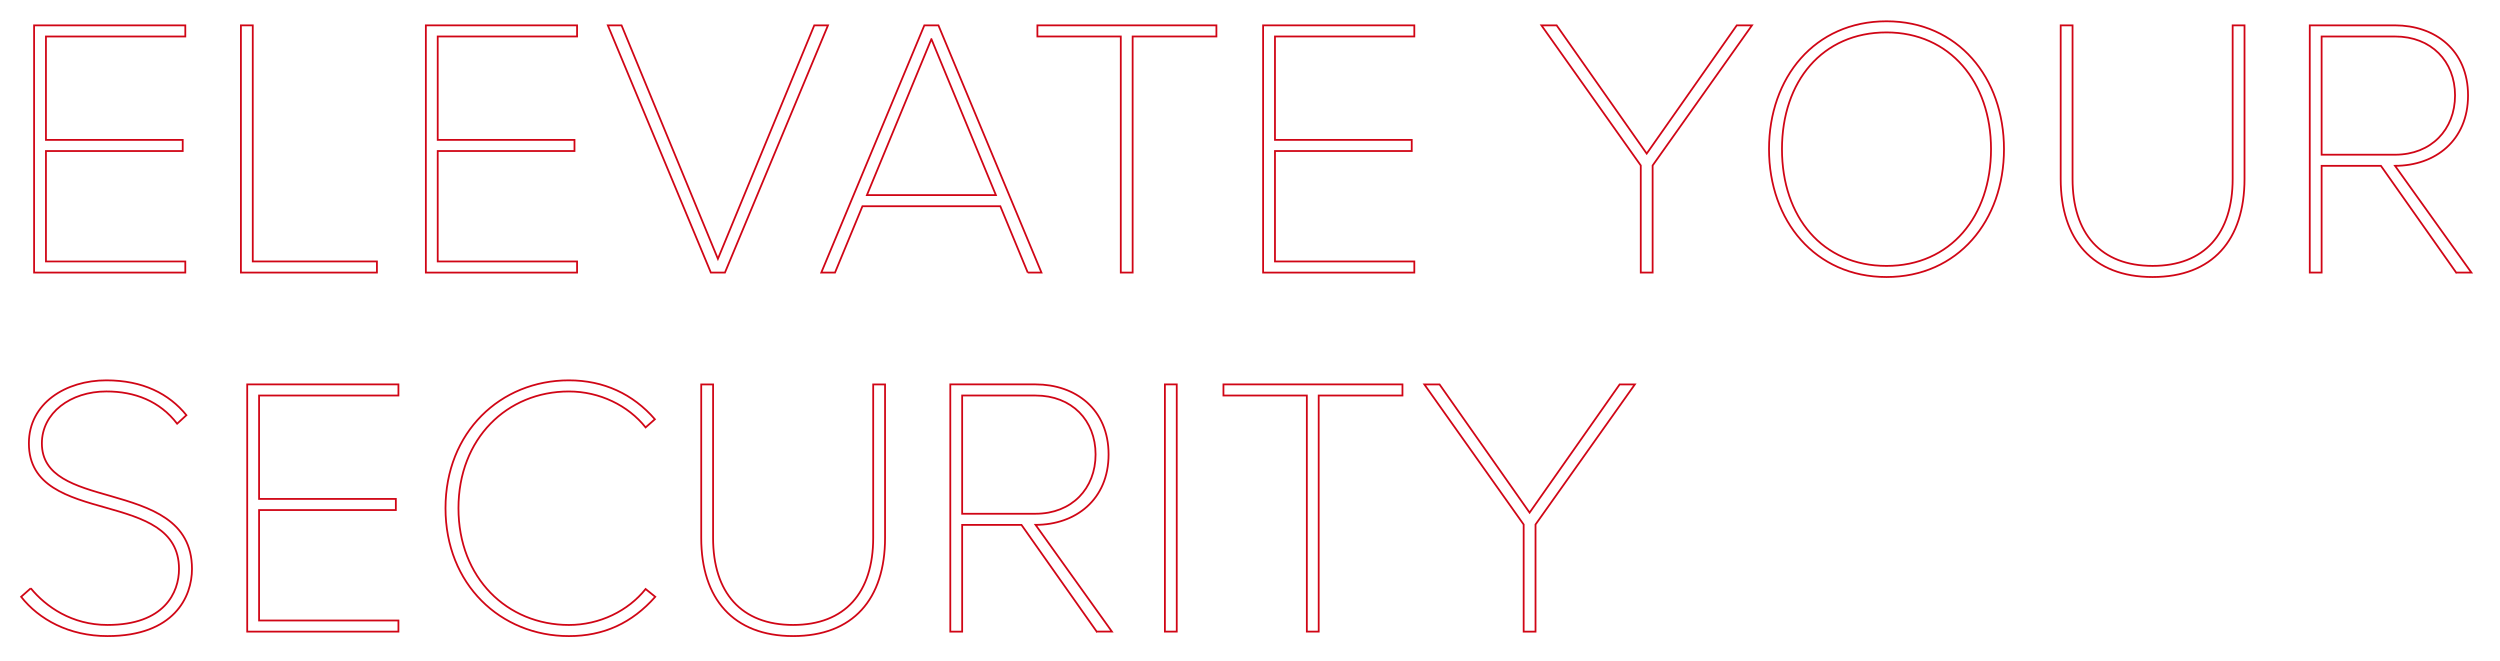 <?xml version="1.0" encoding="UTF-8"?>
<svg id="Layer_1" data-name="Layer 1" xmlns="http://www.w3.org/2000/svg" viewBox="0 0 1400 370">
  <defs>
    <style>
      .cls-1 {
        fill: none;
        stroke: #d00515;
        stroke-miterlimit: 10;
      }
    </style>
  </defs>
  <path class="cls-1" d="m19.09,152.64V14.2h84.68v6.23H25.73v57.91h76.59v6.23H25.73v61.85h78.04v6.23H19.09Z"/>
  <path class="cls-1" d="m134.91,152.64V14.2h6.64v132.21h69.53v6.23h-76.17Z"/>
  <path class="cls-1" d="m238.48,152.64V14.2h84.68v6.23h-78.04v57.91h76.59v6.23h-76.59v61.85h78.04v6.23h-84.68Z"/>
  <path class="cls-1" d="m398.08,152.64L340.39,14.2h7.68l53.96,130.76L455.99,14.2h7.68l-57.7,138.44h-7.89Z"/>
  <path class="cls-1" d="m575.54,152.64l-15.36-37.15h-77.21l-15.36,37.15h-7.68l57.7-138.44h7.89l57.7,138.44h-7.68Zm-53.96-130.76l-36.11,87.38h72.23l-36.11-87.38Z"/>
  <path class="cls-1" d="m627.64,152.64V20.43h-46.7v-6.23h100.25v6.23h-46.91v132.21h-6.64Z"/>
  <path class="cls-1" d="m707.34,152.64V14.2h84.68v6.23h-78.04v57.91h76.59v6.23h-76.59v61.85h78.04v6.23h-84.68Z"/>
  <path class="cls-1" d="m918.83,152.64v-59.98l-55.62-78.45h8.51l50.43,71.81,50.43-71.81h8.51l-55.62,78.45v59.98h-6.64Z"/>
  <path class="cls-1" d="m1056.44,11.92c40.06,0,65.79,31.55,65.79,71.6s-25.74,71.61-65.79,71.61-65.79-31.55-65.79-71.61,25.53-71.6,65.79-71.6Zm0,6.23c-35.91,0-58.53,27.4-58.53,65.38s22.62,65.38,58.53,65.38,58.53-27.81,58.53-65.38-23.04-65.38-58.53-65.38Z"/>
  <path class="cls-1" d="m1153.99,14.2h6.64v85.93c0,30.72,15.77,48.77,44.83,48.77s44.83-18.06,44.83-48.77V14.2h6.64v85.93c0,34.25-17.85,55-51.47,55s-51.47-20.96-51.47-55V14.2Z"/>
  <path class="cls-1" d="m1375.45,152.64l-42.13-59.77h-33.21v59.77h-6.64V14.2h47.74c22.42,0,40.89,13.91,40.89,39.23s-18.47,39.43-40.89,39.43l42.76,59.77h-8.51Zm-34.25-132.21h-41.09v66.21h41.09c20.34,0,33.62-14.11,33.62-33.21s-13.28-33-33.62-33Z"/>
  <path class="cls-1" d="m17.22,329.42c8.51,10.38,23.04,20.55,42.96,20.55,31.96,0,40.06-18.26,40.06-31.34,0-22.42-20.13-28.43-40.68-34.25-21.38-6.02-43.38-12.04-43.38-36.11,0-22.42,20.55-35.28,43.38-35.28,20.34,0,35.08,7.47,44.83,19.51l-5.19,4.77c-9.75-12.66-23.66-18.06-39.64-18.06-20.13,0-36.11,12.04-36.11,29.06,0,18.68,18.68,23.87,38.4,29.47,22.21,6.43,45.66,13.49,45.66,40.89,0,15.57-9.96,37.57-47.32,37.57-21.59,0-38.4-9.34-48.36-22l5.4-4.77Z"/>
  <path class="cls-1" d="m138.44,353.7v-138.44h84.68v6.23h-78.04v57.91h76.59v6.23h-76.59v61.85h78.04v6.23h-84.68Z"/>
  <path class="cls-1" d="m249.48,284.59c0-42.55,30.72-71.6,69.11-71.6,19.51,0,35.91,7.68,48.15,21.79l-5.19,4.57c-9.75-12.25-25.74-20.13-42.96-20.13-34.66,0-61.85,26.36-61.85,65.38s27.19,65.38,61.85,65.38c17.23,0,33.21-7.89,42.96-20.13l5.4,4.36c-13.08,14.74-28.85,22-48.36,22-38.4,0-69.11-29.06-69.11-71.61Z"/>
  <path class="cls-1" d="m392.69,215.27h6.64v85.93c0,30.72,15.77,48.77,44.83,48.77s44.83-18.06,44.83-48.77v-85.93h6.64v85.93c0,34.25-17.85,55-51.47,55s-51.47-20.96-51.47-55v-85.93Z"/>
  <path class="cls-1" d="m614.15,353.7l-42.13-59.77h-33.21v59.77h-6.64v-138.44h47.74c22.42,0,40.89,13.91,40.89,39.23s-18.47,39.43-40.89,39.43l42.76,59.77h-8.51Zm-34.25-132.21h-41.09v66.21h41.09c20.34,0,33.62-14.11,33.62-33.21s-13.28-33-33.62-33Z"/>
  <path class="cls-1" d="m652.34,353.7v-138.44h6.64v138.44h-6.64Z"/>
  <path class="cls-1" d="m731.83,353.7v-132.21h-46.7v-6.23h100.25v6.23h-46.91v132.21h-6.64Z"/>
  <path class="cls-1" d="m853.25,353.7v-59.98l-55.62-78.45h8.51l50.43,71.81,50.43-71.81h8.51l-55.62,78.45v59.98h-6.64Z"/>
</svg>